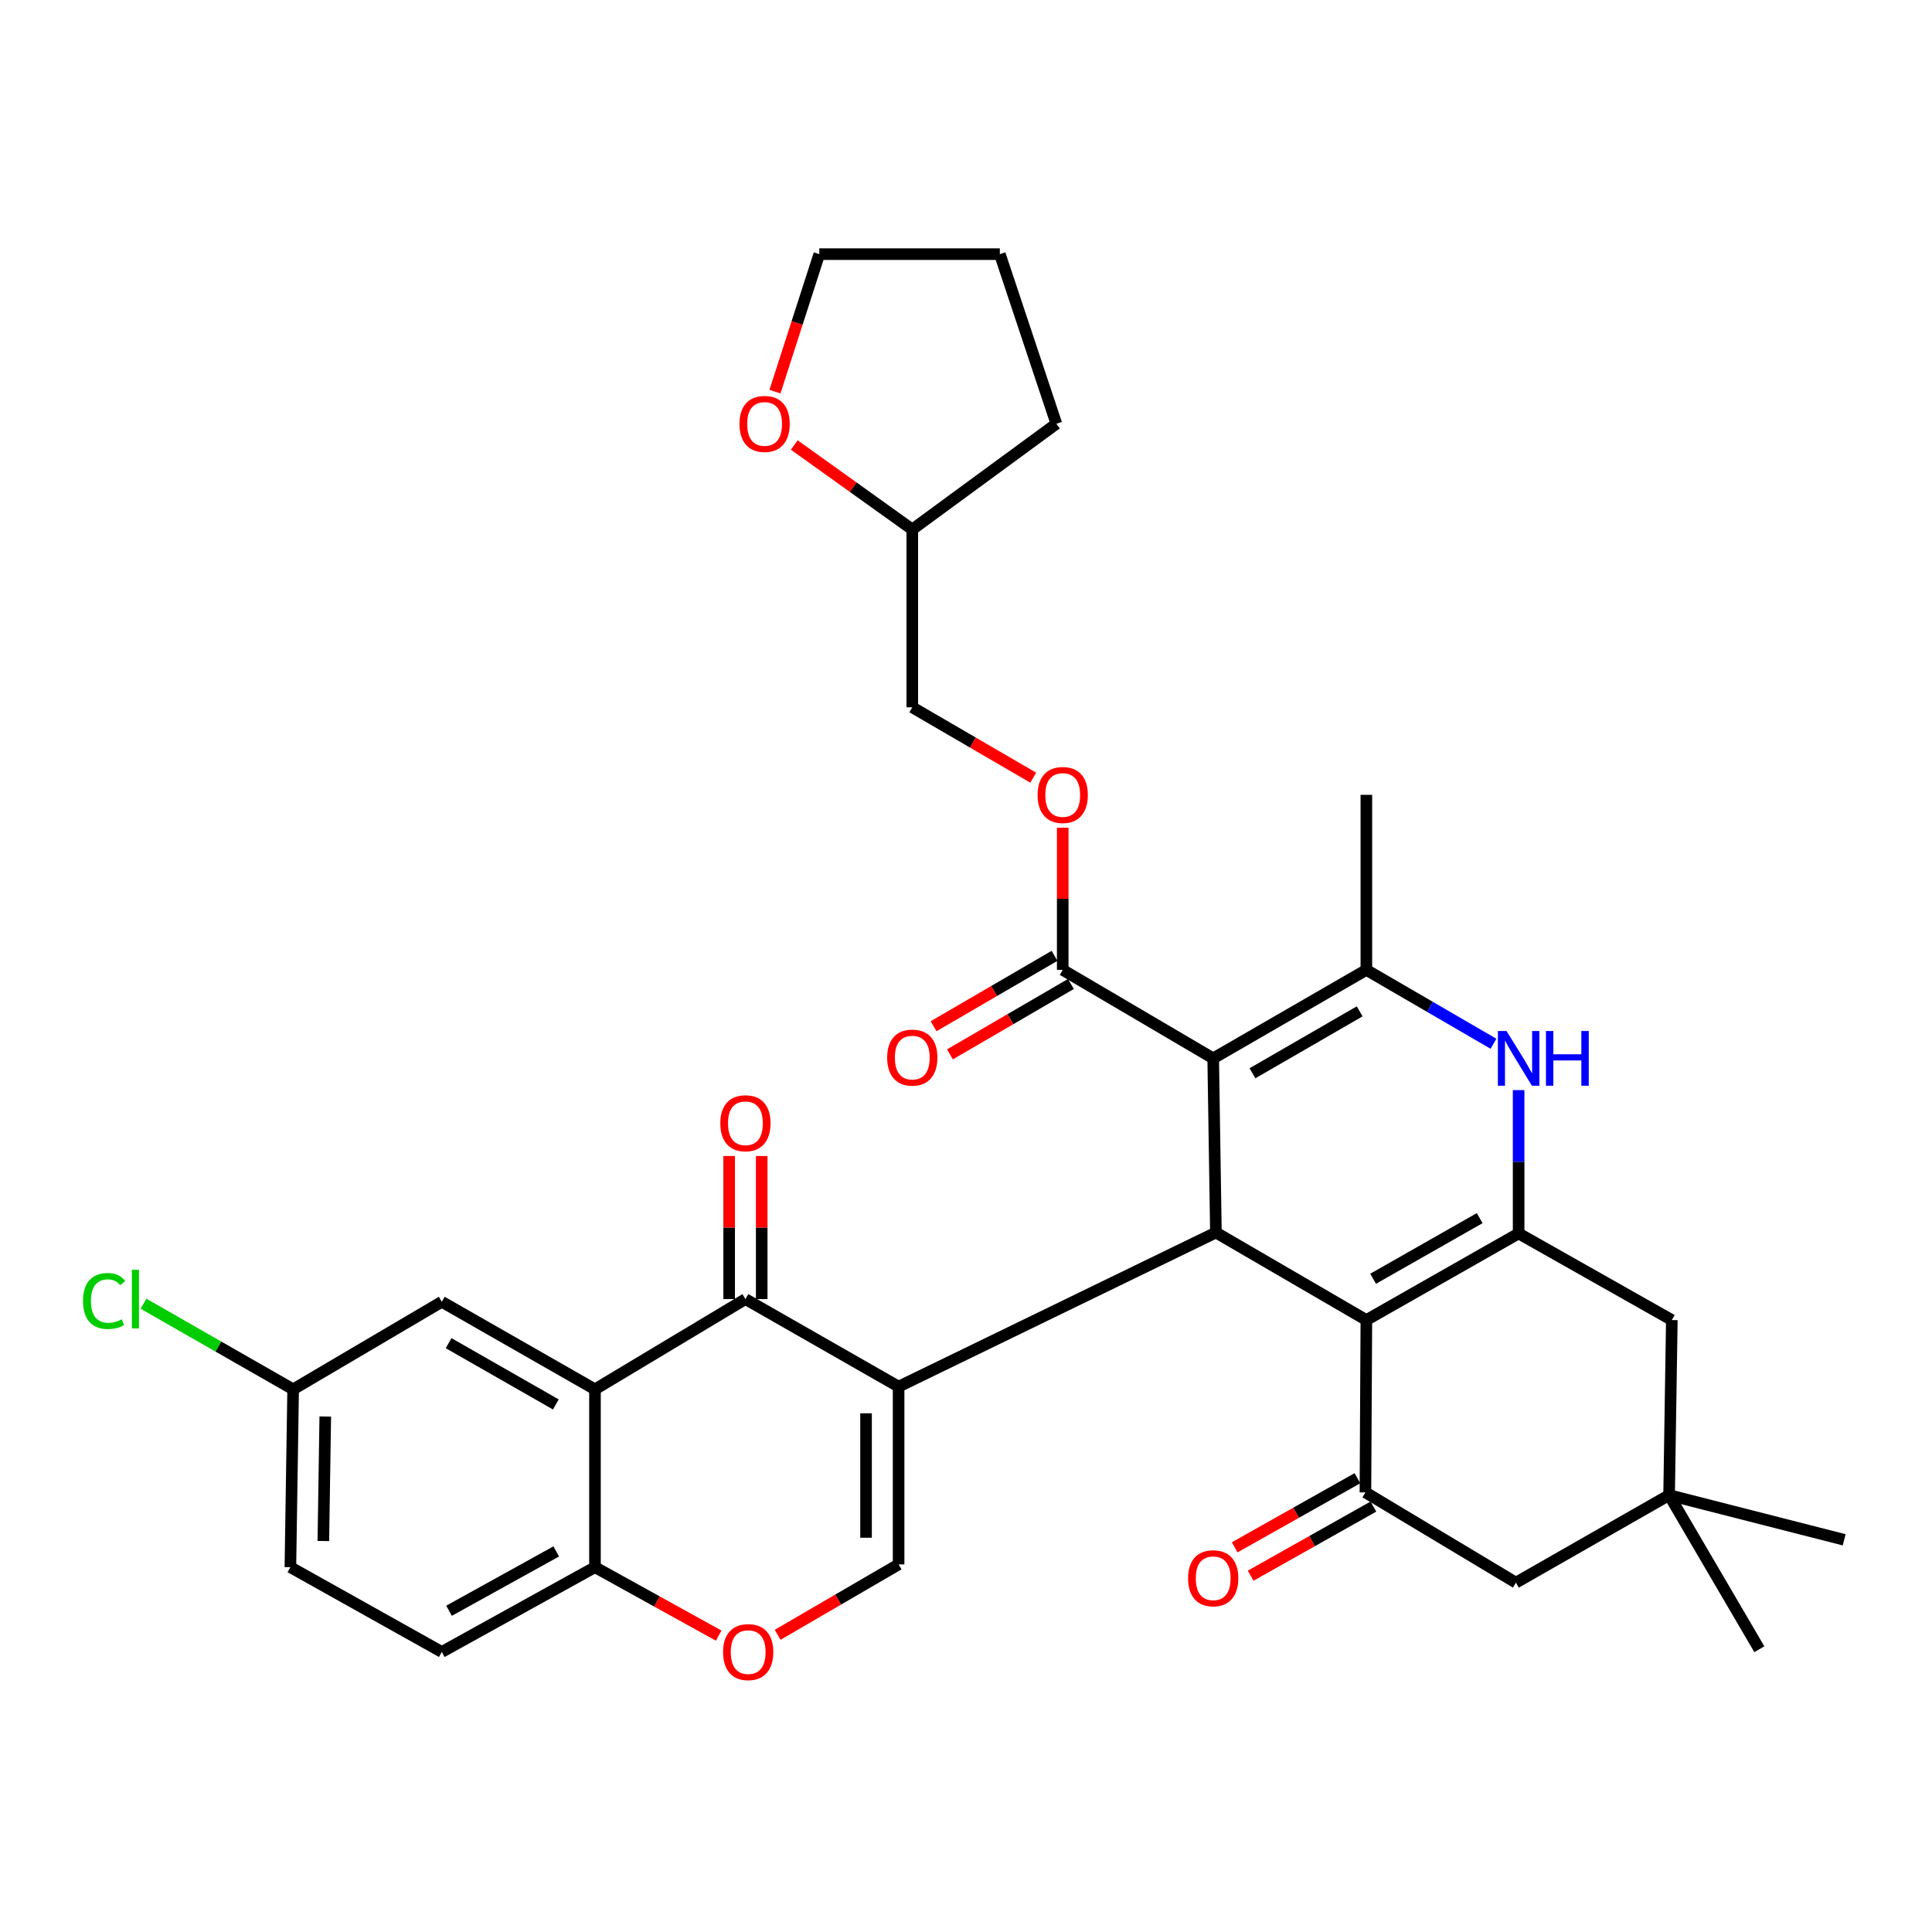 <?xml version='1.0' encoding='iso-8859-1'?>
<svg version='1.1' baseProfile='full'
              xmlns='http://www.w3.org/2000/svg'
                      xmlns:rdkit='http://www.rdkit.org/xml'
                      xmlns:xlink='http://www.w3.org/1999/xlink'
                  xml:space='preserve'
width='1000px' height='1000px' viewBox='0 0 1000 1000'>
<!-- END OF HEADER -->
<rect style='opacity:1.0;fill:#FFFFFF;stroke:none' width='1000' height='1000' x='0' y='0'> </rect>
<path class='bond-1' d='M 465.112,717.722 L 629.352,637.947' style='fill:none;fill-rule:evenodd;stroke:#000000;stroke-width:6px;stroke-linecap:butt;stroke-linejoin:miter;stroke-opacity:1' />
<path class='bond-5' d='M 465.112,717.722 L 385.833,672.406' style='fill:none;fill-rule:evenodd;stroke:#000000;stroke-width:6px;stroke-linecap:butt;stroke-linejoin:miter;stroke-opacity:1' />
<path class='bond-9' d='M 465.112,717.722 L 465.112,809.73' style='fill:none;fill-rule:evenodd;stroke:#000000;stroke-width:6px;stroke-linecap:butt;stroke-linejoin:miter;stroke-opacity:1' />
<path class='bond-9' d='M 448.266,731.523 L 448.266,795.929' style='fill:none;fill-rule:evenodd;stroke:#000000;stroke-width:6px;stroke-linecap:butt;stroke-linejoin:miter;stroke-opacity:1' />
<path class='bond-0' d='M 627.948,547.811 L 629.352,637.947' style='fill:none;fill-rule:evenodd;stroke:#000000;stroke-width:6px;stroke-linecap:butt;stroke-linejoin:miter;stroke-opacity:1' />
<path class='bond-4' d='M 627.948,547.811 L 707.227,502.018' style='fill:none;fill-rule:evenodd;stroke:#000000;stroke-width:6px;stroke-linecap:butt;stroke-linejoin:miter;stroke-opacity:1' />
<path class='bond-4' d='M 648.266,555.53 L 703.761,523.475' style='fill:none;fill-rule:evenodd;stroke:#000000;stroke-width:6px;stroke-linecap:butt;stroke-linejoin:miter;stroke-opacity:1' />
<path class='bond-10' d='M 627.948,547.811 L 550.063,502.018' style='fill:none;fill-rule:evenodd;stroke:#000000;stroke-width:6px;stroke-linecap:butt;stroke-linejoin:miter;stroke-opacity:1' />
<path class='bond-2' d='M 629.352,637.947 L 707.227,683.253' style='fill:none;fill-rule:evenodd;stroke:#000000;stroke-width:6px;stroke-linecap:butt;stroke-linejoin:miter;stroke-opacity:1' />
<path class='bond-3' d='M 707.227,683.253 L 786.038,638.424' style='fill:none;fill-rule:evenodd;stroke:#000000;stroke-width:6px;stroke-linecap:butt;stroke-linejoin:miter;stroke-opacity:1' />
<path class='bond-3' d='M 710.72,661.886 L 765.888,630.506' style='fill:none;fill-rule:evenodd;stroke:#000000;stroke-width:6px;stroke-linecap:butt;stroke-linejoin:miter;stroke-opacity:1' />
<path class='bond-8' d='M 707.227,683.253 L 706.74,772.463' style='fill:none;fill-rule:evenodd;stroke:#000000;stroke-width:6px;stroke-linecap:butt;stroke-linejoin:miter;stroke-opacity:1' />
<path class='bond-6' d='M 786.038,638.424 L 786.038,601.33' style='fill:none;fill-rule:evenodd;stroke:#000000;stroke-width:6px;stroke-linecap:butt;stroke-linejoin:miter;stroke-opacity:1' />
<path class='bond-6' d='M 786.038,601.33 L 786.038,564.237' style='fill:none;fill-rule:evenodd;stroke:#0000FF;stroke-width:6px;stroke-linecap:butt;stroke-linejoin:miter;stroke-opacity:1' />
<path class='bond-13' d='M 786.038,638.424 L 865.336,683.253' style='fill:none;fill-rule:evenodd;stroke:#000000;stroke-width:6px;stroke-linecap:butt;stroke-linejoin:miter;stroke-opacity:1' />
<path class='bond-24' d='M 707.227,502.018 L 707.227,411.405' style='fill:none;fill-rule:evenodd;stroke:#000000;stroke-width:6px;stroke-linecap:butt;stroke-linejoin:miter;stroke-opacity:1' />
<path class='bond-35' d='M 707.227,502.018 L 740.123,521.133' style='fill:none;fill-rule:evenodd;stroke:#000000;stroke-width:6px;stroke-linecap:butt;stroke-linejoin:miter;stroke-opacity:1' />
<path class='bond-35' d='M 740.123,521.133 L 773.02,540.247' style='fill:none;fill-rule:evenodd;stroke:#0000FF;stroke-width:6px;stroke-linecap:butt;stroke-linejoin:miter;stroke-opacity:1' />
<path class='bond-7' d='M 385.833,672.406 L 307.957,719.117' style='fill:none;fill-rule:evenodd;stroke:#000000;stroke-width:6px;stroke-linecap:butt;stroke-linejoin:miter;stroke-opacity:1' />
<path class='bond-18' d='M 394.256,672.406 L 394.256,635.38' style='fill:none;fill-rule:evenodd;stroke:#000000;stroke-width:6px;stroke-linecap:butt;stroke-linejoin:miter;stroke-opacity:1' />
<path class='bond-18' d='M 394.256,635.38 L 394.256,598.353' style='fill:none;fill-rule:evenodd;stroke:#FF0000;stroke-width:6px;stroke-linecap:butt;stroke-linejoin:miter;stroke-opacity:1' />
<path class='bond-18' d='M 377.41,672.406 L 377.41,635.38' style='fill:none;fill-rule:evenodd;stroke:#000000;stroke-width:6px;stroke-linecap:butt;stroke-linejoin:miter;stroke-opacity:1' />
<path class='bond-18' d='M 377.41,635.38 L 377.41,598.353' style='fill:none;fill-rule:evenodd;stroke:#FF0000;stroke-width:6px;stroke-linecap:butt;stroke-linejoin:miter;stroke-opacity:1' />
<path class='bond-16' d='M 307.957,719.117 L 228.678,673.801' style='fill:none;fill-rule:evenodd;stroke:#000000;stroke-width:6px;stroke-linecap:butt;stroke-linejoin:miter;stroke-opacity:1' />
<path class='bond-16' d='M 287.706,726.945 L 232.21,695.224' style='fill:none;fill-rule:evenodd;stroke:#000000;stroke-width:6px;stroke-linecap:butt;stroke-linejoin:miter;stroke-opacity:1' />
<path class='bond-34' d='M 307.957,719.117 L 307.957,811.171' style='fill:none;fill-rule:evenodd;stroke:#000000;stroke-width:6px;stroke-linecap:butt;stroke-linejoin:miter;stroke-opacity:1' />
<path class='bond-15' d='M 706.74,772.463 L 784.635,819.173' style='fill:none;fill-rule:evenodd;stroke:#000000;stroke-width:6px;stroke-linecap:butt;stroke-linejoin:miter;stroke-opacity:1' />
<path class='bond-19' d='M 702.608,765.123 L 670.842,783.007' style='fill:none;fill-rule:evenodd;stroke:#000000;stroke-width:6px;stroke-linecap:butt;stroke-linejoin:miter;stroke-opacity:1' />
<path class='bond-19' d='M 670.842,783.007 L 639.076,800.892' style='fill:none;fill-rule:evenodd;stroke:#FF0000;stroke-width:6px;stroke-linecap:butt;stroke-linejoin:miter;stroke-opacity:1' />
<path class='bond-19' d='M 710.873,779.802 L 679.107,797.687' style='fill:none;fill-rule:evenodd;stroke:#000000;stroke-width:6px;stroke-linecap:butt;stroke-linejoin:miter;stroke-opacity:1' />
<path class='bond-19' d='M 679.107,797.687 L 647.341,815.572' style='fill:none;fill-rule:evenodd;stroke:#FF0000;stroke-width:6px;stroke-linecap:butt;stroke-linejoin:miter;stroke-opacity:1' />
<path class='bond-11' d='M 465.112,809.73 L 433.81,827.949' style='fill:none;fill-rule:evenodd;stroke:#000000;stroke-width:6px;stroke-linecap:butt;stroke-linejoin:miter;stroke-opacity:1' />
<path class='bond-11' d='M 433.81,827.949 L 402.508,846.168' style='fill:none;fill-rule:evenodd;stroke:#FF0000;stroke-width:6px;stroke-linecap:butt;stroke-linejoin:miter;stroke-opacity:1' />
<path class='bond-17' d='M 550.063,502.018 L 550.063,465.224' style='fill:none;fill-rule:evenodd;stroke:#000000;stroke-width:6px;stroke-linecap:butt;stroke-linejoin:miter;stroke-opacity:1' />
<path class='bond-17' d='M 550.063,465.224 L 550.063,428.431' style='fill:none;fill-rule:evenodd;stroke:#FF0000;stroke-width:6px;stroke-linecap:butt;stroke-linejoin:miter;stroke-opacity:1' />
<path class='bond-20' d='M 545.826,494.738 L 514.519,512.958' style='fill:none;fill-rule:evenodd;stroke:#000000;stroke-width:6px;stroke-linecap:butt;stroke-linejoin:miter;stroke-opacity:1' />
<path class='bond-20' d='M 514.519,512.958 L 483.212,531.178' style='fill:none;fill-rule:evenodd;stroke:#FF0000;stroke-width:6px;stroke-linecap:butt;stroke-linejoin:miter;stroke-opacity:1' />
<path class='bond-20' d='M 554.3,509.298 L 522.993,527.518' style='fill:none;fill-rule:evenodd;stroke:#000000;stroke-width:6px;stroke-linecap:butt;stroke-linejoin:miter;stroke-opacity:1' />
<path class='bond-20' d='M 522.993,527.518 L 491.686,545.738' style='fill:none;fill-rule:evenodd;stroke:#FF0000;stroke-width:6px;stroke-linecap:butt;stroke-linejoin:miter;stroke-opacity:1' />
<path class='bond-12' d='M 371.99,846.599 L 339.974,828.885' style='fill:none;fill-rule:evenodd;stroke:#FF0000;stroke-width:6px;stroke-linecap:butt;stroke-linejoin:miter;stroke-opacity:1' />
<path class='bond-12' d='M 339.974,828.885 L 307.957,811.171' style='fill:none;fill-rule:evenodd;stroke:#000000;stroke-width:6px;stroke-linecap:butt;stroke-linejoin:miter;stroke-opacity:1' />
<path class='bond-22' d='M 307.957,811.171 L 228.678,855.045' style='fill:none;fill-rule:evenodd;stroke:#000000;stroke-width:6px;stroke-linecap:butt;stroke-linejoin:miter;stroke-opacity:1' />
<path class='bond-22' d='M 287.908,803.013 L 232.413,833.725' style='fill:none;fill-rule:evenodd;stroke:#000000;stroke-width:6px;stroke-linecap:butt;stroke-linejoin:miter;stroke-opacity:1' />
<path class='bond-37' d='M 865.336,683.253 L 863.923,773.857' style='fill:none;fill-rule:evenodd;stroke:#000000;stroke-width:6px;stroke-linecap:butt;stroke-linejoin:miter;stroke-opacity:1' />
<path class='bond-14' d='M 863.923,773.857 L 784.635,819.173' style='fill:none;fill-rule:evenodd;stroke:#000000;stroke-width:6px;stroke-linecap:butt;stroke-linejoin:miter;stroke-opacity:1' />
<path class='bond-29' d='M 863.923,773.857 L 954.545,797.002' style='fill:none;fill-rule:evenodd;stroke:#000000;stroke-width:6px;stroke-linecap:butt;stroke-linejoin:miter;stroke-opacity:1' />
<path class='bond-30' d='M 863.923,773.857 L 910.633,853.642' style='fill:none;fill-rule:evenodd;stroke:#000000;stroke-width:6px;stroke-linecap:butt;stroke-linejoin:miter;stroke-opacity:1' />
<path class='bond-23' d='M 228.678,673.801 L 151.729,719.117' style='fill:none;fill-rule:evenodd;stroke:#000000;stroke-width:6px;stroke-linecap:butt;stroke-linejoin:miter;stroke-opacity:1' />
<path class='bond-25' d='M 534.811,402.531 L 503.504,384.315' style='fill:none;fill-rule:evenodd;stroke:#FF0000;stroke-width:6px;stroke-linecap:butt;stroke-linejoin:miter;stroke-opacity:1' />
<path class='bond-25' d='M 503.504,384.315 L 472.197,366.099' style='fill:none;fill-rule:evenodd;stroke:#000000;stroke-width:6px;stroke-linecap:butt;stroke-linejoin:miter;stroke-opacity:1' />
<path class='bond-21' d='M 411.103,230.328 L 441.65,252.191' style='fill:none;fill-rule:evenodd;stroke:#FF0000;stroke-width:6px;stroke-linecap:butt;stroke-linejoin:miter;stroke-opacity:1' />
<path class='bond-21' d='M 441.65,252.191 L 472.197,274.054' style='fill:none;fill-rule:evenodd;stroke:#000000;stroke-width:6px;stroke-linecap:butt;stroke-linejoin:miter;stroke-opacity:1' />
<path class='bond-31' d='M 401.115,202.716 L 412.589,167.131' style='fill:none;fill-rule:evenodd;stroke:#FF0000;stroke-width:6px;stroke-linecap:butt;stroke-linejoin:miter;stroke-opacity:1' />
<path class='bond-31' d='M 412.589,167.131 L 424.064,131.546' style='fill:none;fill-rule:evenodd;stroke:#000000;stroke-width:6px;stroke-linecap:butt;stroke-linejoin:miter;stroke-opacity:1' />
<path class='bond-26' d='M 228.678,855.045 L 150.307,811.171' style='fill:none;fill-rule:evenodd;stroke:#000000;stroke-width:6px;stroke-linecap:butt;stroke-linejoin:miter;stroke-opacity:1' />
<path class='bond-28' d='M 151.729,719.117 L 113.006,696.961' style='fill:none;fill-rule:evenodd;stroke:#000000;stroke-width:6px;stroke-linecap:butt;stroke-linejoin:miter;stroke-opacity:1' />
<path class='bond-28' d='M 113.006,696.961 L 74.283,674.805' style='fill:none;fill-rule:evenodd;stroke:#00CC00;stroke-width:6px;stroke-linecap:butt;stroke-linejoin:miter;stroke-opacity:1' />
<path class='bond-36' d='M 151.729,719.117 L 150.307,811.171' style='fill:none;fill-rule:evenodd;stroke:#000000;stroke-width:6px;stroke-linecap:butt;stroke-linejoin:miter;stroke-opacity:1' />
<path class='bond-36' d='M 168.36,733.185 L 167.364,797.623' style='fill:none;fill-rule:evenodd;stroke:#000000;stroke-width:6px;stroke-linecap:butt;stroke-linejoin:miter;stroke-opacity:1' />
<path class='bond-27' d='M 472.197,366.099 L 472.197,274.054' style='fill:none;fill-rule:evenodd;stroke:#000000;stroke-width:6px;stroke-linecap:butt;stroke-linejoin:miter;stroke-opacity:1' />
<path class='bond-32' d='M 472.197,274.054 L 546.769,219.342' style='fill:none;fill-rule:evenodd;stroke:#000000;stroke-width:6px;stroke-linecap:butt;stroke-linejoin:miter;stroke-opacity:1' />
<path class='bond-38' d='M 424.064,131.546 L 517.513,131.546' style='fill:none;fill-rule:evenodd;stroke:#000000;stroke-width:6px;stroke-linecap:butt;stroke-linejoin:miter;stroke-opacity:1' />
<path class='bond-33' d='M 546.769,219.342 L 517.513,131.546' style='fill:none;fill-rule:evenodd;stroke:#000000;stroke-width:6px;stroke-linecap:butt;stroke-linejoin:miter;stroke-opacity:1' />
<path  class='atom-7' d='M 779.778 533.651
L 789.058 548.651
Q 789.978 550.131, 791.458 552.811
Q 792.938 555.491, 793.018 555.651
L 793.018 533.651
L 796.778 533.651
L 796.778 561.971
L 792.898 561.971
L 782.938 545.571
Q 781.778 543.651, 780.538 541.451
Q 779.338 539.251, 778.978 538.571
L 778.978 561.971
L 775.298 561.971
L 775.298 533.651
L 779.778 533.651
' fill='#0000FF'/>
<path  class='atom-7' d='M 800.178 533.651
L 804.018 533.651
L 804.018 545.691
L 818.498 545.691
L 818.498 533.651
L 822.338 533.651
L 822.338 561.971
L 818.498 561.971
L 818.498 548.891
L 804.018 548.891
L 804.018 561.971
L 800.178 561.971
L 800.178 533.651
' fill='#0000FF'/>
<path  class='atom-12' d='M 374.255 855.125
Q 374.255 848.325, 377.615 844.525
Q 380.975 840.725, 387.255 840.725
Q 393.535 840.725, 396.895 844.525
Q 400.255 848.325, 400.255 855.125
Q 400.255 862.005, 396.855 865.925
Q 393.455 869.805, 387.255 869.805
Q 381.015 869.805, 377.615 865.925
Q 374.255 862.045, 374.255 855.125
M 387.255 866.605
Q 391.575 866.605, 393.895 863.725
Q 396.255 860.805, 396.255 855.125
Q 396.255 849.565, 393.895 846.765
Q 391.575 843.925, 387.255 843.925
Q 382.935 843.925, 380.575 846.725
Q 378.255 849.525, 378.255 855.125
Q 378.255 860.845, 380.575 863.725
Q 382.935 866.605, 387.255 866.605
' fill='#FF0000'/>
<path  class='atom-18' d='M 537.063 411.485
Q 537.063 404.685, 540.423 400.885
Q 543.783 397.085, 550.063 397.085
Q 556.343 397.085, 559.703 400.885
Q 563.063 404.685, 563.063 411.485
Q 563.063 418.365, 559.663 422.285
Q 556.263 426.165, 550.063 426.165
Q 543.823 426.165, 540.423 422.285
Q 537.063 418.405, 537.063 411.485
M 550.063 422.965
Q 554.383 422.965, 556.703 420.085
Q 559.063 417.165, 559.063 411.485
Q 559.063 405.925, 556.703 403.125
Q 554.383 400.285, 550.063 400.285
Q 545.743 400.285, 543.383 403.085
Q 541.063 405.885, 541.063 411.485
Q 541.063 417.205, 543.383 420.085
Q 545.743 422.965, 550.063 422.965
' fill='#FF0000'/>
<path  class='atom-19' d='M 372.833 581.396
Q 372.833 574.596, 376.193 570.796
Q 379.553 566.996, 385.833 566.996
Q 392.113 566.996, 395.473 570.796
Q 398.833 574.596, 398.833 581.396
Q 398.833 588.276, 395.433 592.196
Q 392.033 596.076, 385.833 596.076
Q 379.593 596.076, 376.193 592.196
Q 372.833 588.316, 372.833 581.396
M 385.833 592.876
Q 390.153 592.876, 392.473 589.996
Q 394.833 587.076, 394.833 581.396
Q 394.833 575.836, 392.473 573.036
Q 390.153 570.196, 385.833 570.196
Q 381.513 570.196, 379.153 572.996
Q 376.833 575.796, 376.833 581.396
Q 376.833 587.116, 379.153 589.996
Q 381.513 592.876, 385.833 592.876
' fill='#FF0000'/>
<path  class='atom-20' d='M 614.948 816.904
Q 614.948 810.104, 618.308 806.304
Q 621.668 802.504, 627.948 802.504
Q 634.228 802.504, 637.588 806.304
Q 640.948 810.104, 640.948 816.904
Q 640.948 823.784, 637.548 827.704
Q 634.148 831.584, 627.948 831.584
Q 621.708 831.584, 618.308 827.704
Q 614.948 823.824, 614.948 816.904
M 627.948 828.384
Q 632.268 828.384, 634.588 825.504
Q 636.948 822.584, 636.948 816.904
Q 636.948 811.344, 634.588 808.544
Q 632.268 805.704, 627.948 805.704
Q 623.628 805.704, 621.268 808.504
Q 618.948 811.304, 618.948 816.904
Q 618.948 822.624, 621.268 825.504
Q 623.628 828.384, 627.948 828.384
' fill='#FF0000'/>
<path  class='atom-21' d='M 459.197 547.414
Q 459.197 540.614, 462.557 536.814
Q 465.917 533.014, 472.197 533.014
Q 478.477 533.014, 481.837 536.814
Q 485.197 540.614, 485.197 547.414
Q 485.197 554.294, 481.797 558.214
Q 478.397 562.094, 472.197 562.094
Q 465.957 562.094, 462.557 558.214
Q 459.197 554.334, 459.197 547.414
M 472.197 558.894
Q 476.517 558.894, 478.837 556.014
Q 481.197 553.094, 481.197 547.414
Q 481.197 541.854, 478.837 539.054
Q 476.517 536.214, 472.197 536.214
Q 467.877 536.214, 465.517 539.014
Q 463.197 541.814, 463.197 547.414
Q 463.197 553.134, 465.517 556.014
Q 467.877 558.894, 472.197 558.894
' fill='#FF0000'/>
<path  class='atom-22' d='M 382.753 219.422
Q 382.753 212.622, 386.113 208.822
Q 389.473 205.022, 395.753 205.022
Q 402.033 205.022, 405.393 208.822
Q 408.753 212.622, 408.753 219.422
Q 408.753 226.302, 405.353 230.222
Q 401.953 234.102, 395.753 234.102
Q 389.513 234.102, 386.113 230.222
Q 382.753 226.342, 382.753 219.422
M 395.753 230.902
Q 400.073 230.902, 402.393 228.022
Q 404.753 225.102, 404.753 219.422
Q 404.753 213.862, 402.393 211.062
Q 400.073 208.222, 395.753 208.222
Q 391.433 208.222, 389.073 211.022
Q 386.753 213.822, 386.753 219.422
Q 386.753 225.142, 389.073 228.022
Q 391.433 230.902, 395.753 230.902
' fill='#FF0000'/>
<path  class='atom-29' d='M 42.971 673.386
Q 42.971 666.346, 46.251 662.666
Q 49.571 658.946, 55.851 658.946
Q 61.691 658.946, 64.811 663.066
L 62.171 665.226
Q 59.891 662.226, 55.851 662.226
Q 51.571 662.226, 49.291 665.106
Q 47.051 667.946, 47.051 673.386
Q 47.051 678.986, 49.371 681.866
Q 51.731 684.746, 56.291 684.746
Q 59.411 684.746, 63.051 682.866
L 64.171 685.866
Q 62.691 686.826, 60.451 687.386
Q 58.211 687.946, 55.731 687.946
Q 49.571 687.946, 46.251 684.186
Q 42.971 680.426, 42.971 673.386
' fill='#00CC00'/>
<path  class='atom-29' d='M 68.251 657.226
L 71.931 657.226
L 71.931 687.586
L 68.251 687.586
L 68.251 657.226
' fill='#00CC00'/>
</svg>
